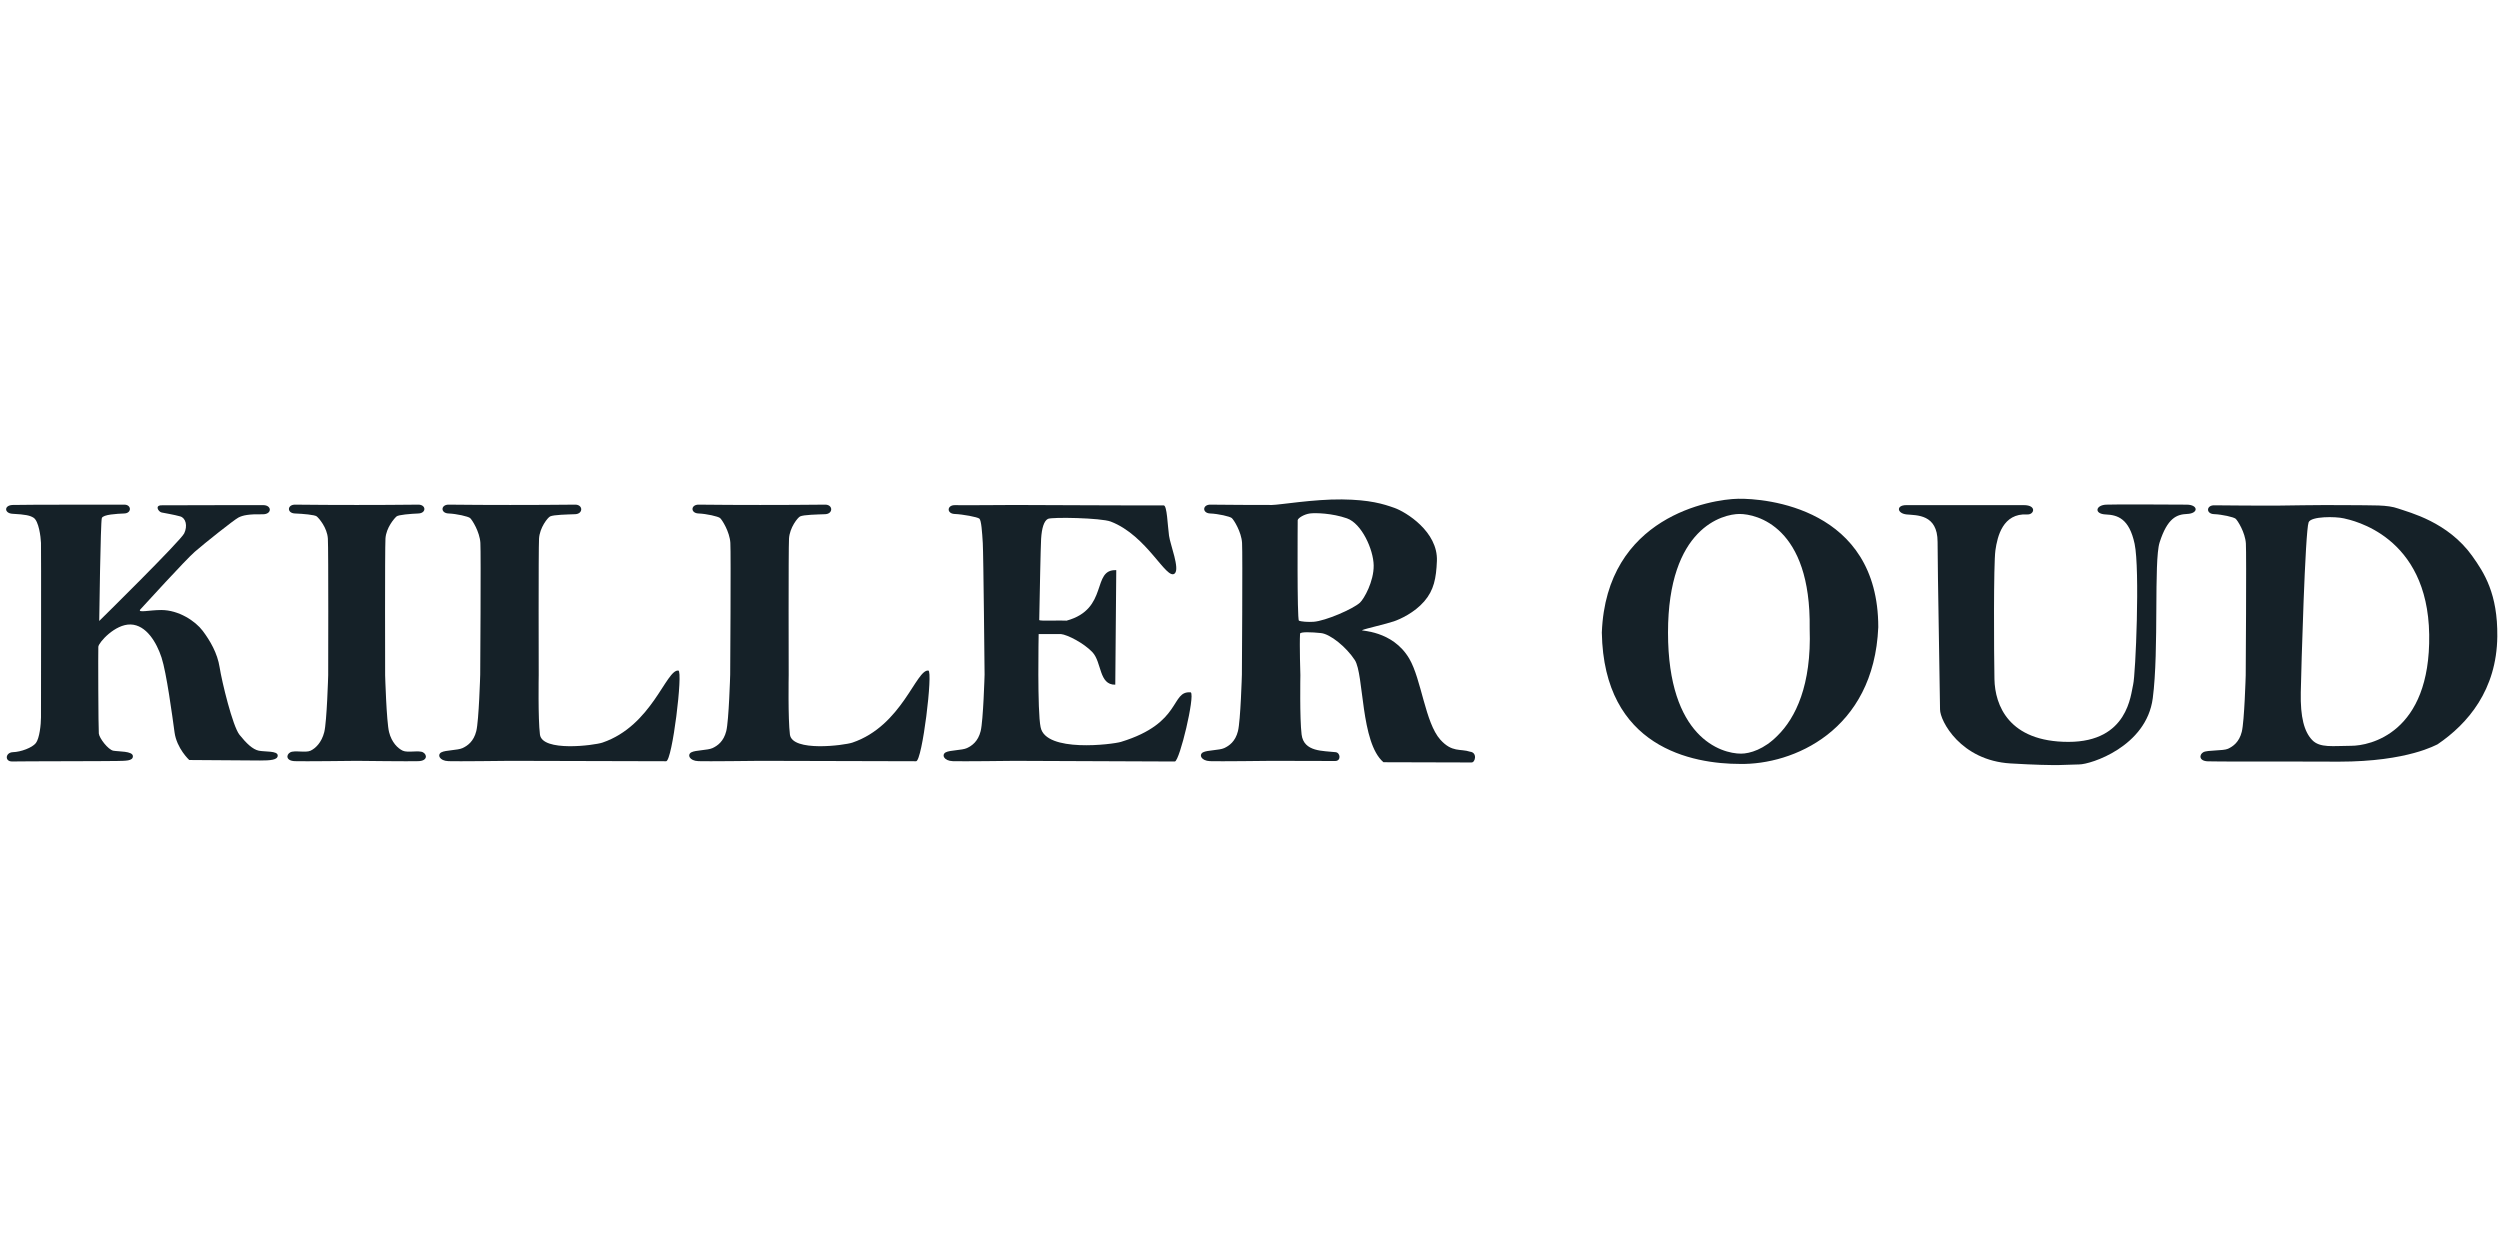 <?xml version="1.0" encoding="UTF-8"?>
<svg id="Vrstva_61" data-name="Vrstva 61" xmlns="http://www.w3.org/2000/svg" viewBox="0 0 300.637 150">
  <defs>
    <style>
      .cls-1 {
        fill: #152128;
      }
    </style>
  </defs>
  <path class="cls-1" d="m4.033,62.258c-.418-.268-.977-.393-2.515-.472-1.021-.052-1.061-1.022,0-1.061,1.139-.042,12.887-.039,13.439-.039.864,0,.904,1.022,0,1.061s-2.554.118-2.711.55c-.157.432-.314,12.378-.314,12.378,0,0,9.784-9.627,10.217-10.531s.196-1.847-.472-2.043c-.668-.196-2.086-.437-2.24-.472-.393-.088-.864-.864,0-.864.864,0,11.435-.035,12.24-.02,1.041.02,1.041,1.12-.098,1.1-1.67-.029-2.377.118-2.908.393-.53.275-4.087,3.104-5.236,4.106-1.149,1.002-6.101,6.454-6.543,6.926s1.061.088,2.505.088c2.092,0,4.096,1.326,4.981,2.505s1.768,2.682,2.034,4.391c.265,1.709,1.562,7.073,2.387,8.105.825,1.031,1.591,1.768,2.328,1.916.737.147,2.24,0,2.269.56s-.884.619-2.122.619c-1.238,0-8.517-.059-8.517-.059,0,0-1.503-1.385-1.768-3.33-.265-1.945-.965-7.168-1.562-8.989-.589-1.798-1.827-3.92-3.713-3.979-1.886-.059-3.861,2.181-3.89,2.682-.029.501,0,9.873.059,10.433.059.56,1.12,1.945,1.739,2.063.619.118,2.328.029,2.358.648.029.619-.943.56-1.916.589-.973.029-11.641.029-12.584.059-.943.029-.855-1.09.088-1.12.943-.029,2.299-.53,2.741-1.09.442-.56.619-2.24.619-3.094,0-.855.029-20.247,0-20.983-.029-.737-.265-2.623-.894-3.026Z"/>
  <path class="cls-1" d="m50.873,90.472c-.511-.275-1.847.079-2.436-.196-.589-.275-1.336-.982-1.65-2.24-.314-1.257-.472-6.837-.472-6.837,0,0-.039-15.089.039-16.425s1.1-2.476,1.336-2.672c.236-.196,1.65-.314,2.633-.354.982-.039.943-1.1-.079-1.061-.762.029-6.487.038-7.353.039-.865-.001-6.591-.01-7.353-.039-1.022-.039-1.061,1.022-.079,1.061.982.039,2.397.157,2.633.354.236.196,1.257,1.336,1.336,2.672.079,1.336.039,16.425.039,16.425,0,0-.157,5.58-.472,6.837s-1.061,1.965-1.65,2.24c-.589.275-1.925-.079-2.436.196-.511.275-.55,1.022.55,1.061,1.031.037,6.717-.03,7.431-.038.714.009,6.4.075,7.431.038,1.1-.039,1.061-.786.55-1.061Z"/>
  <path class="cls-1" d="m81.581,80.638c-1.474-.177-3.153,6.631-9.136,8.664-.975.331-7.25,1.149-7.515-.973-.238-1.906-.147-7.132-.147-7.132,0,0-.039-15.089.039-16.425.079-1.336,1.057-2.545,1.336-2.672.452-.206,2.033-.226,3.016-.265.982-.039.963-1.189-.059-1.149-.762.029-6.89.038-7.755.039-.865-.001-6.591-.01-7.353-.039-1.022-.039-1.061,1.022-.079,1.061.982.039,2.367.354,2.602.55.236.196,1.159,1.65,1.238,2.986.079,1.336-.02,15.836-.02,15.836,0,0-.157,5.541-.472,6.798-.314,1.257-1.061,1.768-1.65,2.043s-2.043.236-2.554.511c-.511.275-.245,1.022.855,1.061,1.031.037,6.717-.03,7.431-.038.714.009,17.717.048,18.748.048.737,0,2.05-10.835,1.474-10.904Z"/>
  <path class="cls-1" d="m111.642,80.638c-1.474-.177-3.153,6.631-9.136,8.664-.975.331-7.25,1.149-7.515-.973-.238-1.906-.147-7.132-.147-7.132,0,0-.039-15.089.039-16.425.079-1.336,1.057-2.545,1.336-2.672.452-.206,2.033-.226,3.016-.265.982-.039.963-1.189-.059-1.149-.762.029-6.89.038-7.755.039-.865-.001-6.591-.01-7.353-.039-1.022-.039-1.061,1.022-.079,1.061.982.039,2.367.354,2.602.55.236.196,1.159,1.65,1.238,2.986.079,1.336-.02,15.836-.02,15.836,0,0-.157,5.541-.472,6.798s-1.061,1.768-1.65,2.043c-.589.275-2.043.236-2.554.511-.511.275-.245,1.022.855,1.061,1.031.037,6.717-.03,7.431-.038.714.009,17.717.048,18.748.048.737,0,2.05-10.835,1.474-10.904Z"/>
  <path class="cls-1" d="m143.205,83.261c-2.476-.236-.973,3.684-8.399,5.953-.984.301-9.077,1.326-9.667-1.768-.412-1.877-.236-11.199-.236-11.199,0,0,1.749.014,2.672,0,.786.079,2.751,1.081,3.792,2.181,1.141,1.206.766,3.949,2.751,3.91l.118-13.773c-3.006-.138-.846,4.673-5.973,6.071-.707-.059-3.293.079-3.29-.078.059-3.179.17-8.797.225-9.745.079-1.336.354-2.181.825-2.417.472-.236,6.374-.124,7.545.324,4.391,1.68,6.701,7.103,7.692,6.248.648-.56-.525-3.443-.678-4.539-.177-1.267-.232-3.67-.648-3.654-.762.029-17.058-.05-17.923-.049-.865-.001-6.375.049-7.137.02-1.022-.039-1.061,1.022-.079,1.061.982.039,2.741.363,2.977.56.236.196.334,1.611.413,2.947.079,1.336.216,15.806.216,15.806,0,0-.157,5.541-.472,6.798-.314,1.257-1.061,1.768-1.65,2.043-.589.275-2.043.236-2.554.511-.511.275-.245,1.022.855,1.061,1.031.037,6.717-.03,7.431-.038.714.009,18.247.078,19.279.078.589-.147,2.417-7.839,1.916-8.311Z"/>
  <path class="cls-1" d="m176.773,90.393c-1.149-.383-2.151.131-3.566-1.444-1.827-2.034-2.269-7.255-3.743-9.755-2.034-3.448-5.962-3.29-5.658-3.419.477-.202,2.902-.739,3.831-1.061.766-.265,2.446-1.031,3.625-2.387,1.179-1.356,1.446-2.79,1.532-4.863.147-3.537-3.743-5.904-5.098-6.385-1.356-.481-2.947-.982-6.326-1.022-3.379-.039-7.548.667-8.414.668-.865-.001-6.591-.01-7.353-.039-1.022-.039-1.061,1.022-.079,1.061.982.039,2.367.354,2.602.55.236.196,1.159,1.65,1.238,2.986.079,1.336-.02,15.836-.02,15.836,0,0-.157,5.541-.472,6.798-.314,1.257-1.061,1.768-1.65,2.043-.589.275-2.043.236-2.554.511-.511.275-.245,1.022.855,1.061,1.031.037,6.717-.03,7.431-.038.714.009,6.577.019,7.608.019.737,0,.635-.992.059-1.061-1.474-.177-3.831,0-4.096-2.122-.238-1.906-.147-7.132-.147-7.132,0,0-.118-3.654-.039-4.99.015-.251,1.395-.196,2.515-.079,1.12.118,3.036,1.669,4.067,3.242,1.12,1.709.678,9.932,3.448,12.289,0,0,10.493.03,10.58.029.472.029.737-1.208-.177-1.297Zm-18.803-15.62c-.677.047-1.532-.02-1.768-.138-.236-.118-.147-12.093-.147-12.093.059-.265.796-.707,1.474-.796.678-.088,2.682-.029,4.45.589s3.183,3.743,3.212,5.658c.029,1.916-1.154,4.024-1.65,4.48-.835.766-4.155,2.2-5.57,2.299Z"/>
  <path class="cls-1" d="m209.014,59.979c-3.242.059-15.855,2.122-16.386,16.091.236,13.851,10.904,15.796,16.622,15.796,6.307.118,16.091-3.949,16.622-16.445,0-14.382-13.616-15.502-16.857-15.443Zm4.741,28.487c-1.599,1.637-3.324,2.163-4.387,2.163-2.417,0-8.782-1.945-8.782-14.559,0-12.614,6.602-14.264,8.606-14.264,2.004,0,8.611,1.475,8.429,13.792.236,6.809-1.706,10.744-3.864,12.867Z"/>
  <path class="cls-1" d="m236.894,60.745h-7.662c-1.238,0-1.12,1.002.059,1.12,1.179.118,3.713-.059,3.713,3.301,0,3.36.295,18.803.295,20.158,0,1.356,2.476,6.13,8.488,6.484,6.012.354,6.896.118,8.252.118,1.356,0,8.075-2.122,8.841-7.957.766-5.835.106-16.497.825-18.744.943-2.947,2.063-3.367,3.301-3.419,1.415-.059,1.356-1.12-.059-1.12-1.768,0-8.37-.059-9.667,0-1.297.059-1.474,1.12-.059,1.179,1.415.059,2.829.472,3.478,3.537.648,3.065.118,15.738-.177,16.916s-.589,6.896-7.78,6.896c-7.191,0-8.841-4.421-8.9-7.545-.059-3.124-.118-13.851.118-15.502.236-1.65.884-4.48,3.831-4.303.832.05,1.179-1.12-.413-1.12h-6.484Z"/>
  <path class="cls-1" d="m297.31,66.875c-2.947-4.126-7.545-5.236-8.9-5.717-1.356-.481-2.927-.373-6.307-.413-3.379-.039-7.568.058-8.433.059-.865-.001-6.591-.01-7.353-.039-1.022-.039-1.061,1.022-.079,1.061.982.039,2.367.354,2.602.55.236.196,1.159,1.65,1.238,2.986.079,1.336-.02,15.836-.02,15.836,0,0-.157,5.541-.472,6.798-.314,1.257-1.061,1.768-1.65,2.043-.589.275-2.456.138-2.967.413-.511.275-.57,1.061.53,1.1,1.031.037,7.454.029,8.169.021.714.009,6.577.019,7.608.019,8.37,0,11.76-2.082,11.847-2.083,3.654-2.476,7.117-6.542,7.191-12.967.059-5.128-1.571-7.658-3.006-9.667Zm-14.559,22.811c-2.181,0-3.772.295-4.715-.707-.943-1.002-1.415-2.711-1.356-5.717s.53-19.392.943-20.453c.287-.739,3.242-.707,4.244-.472,1.002.236,10.079,2.063,10.256,13.969.177,11.906-7.191,13.38-9.372,13.38Z"/>
</svg>